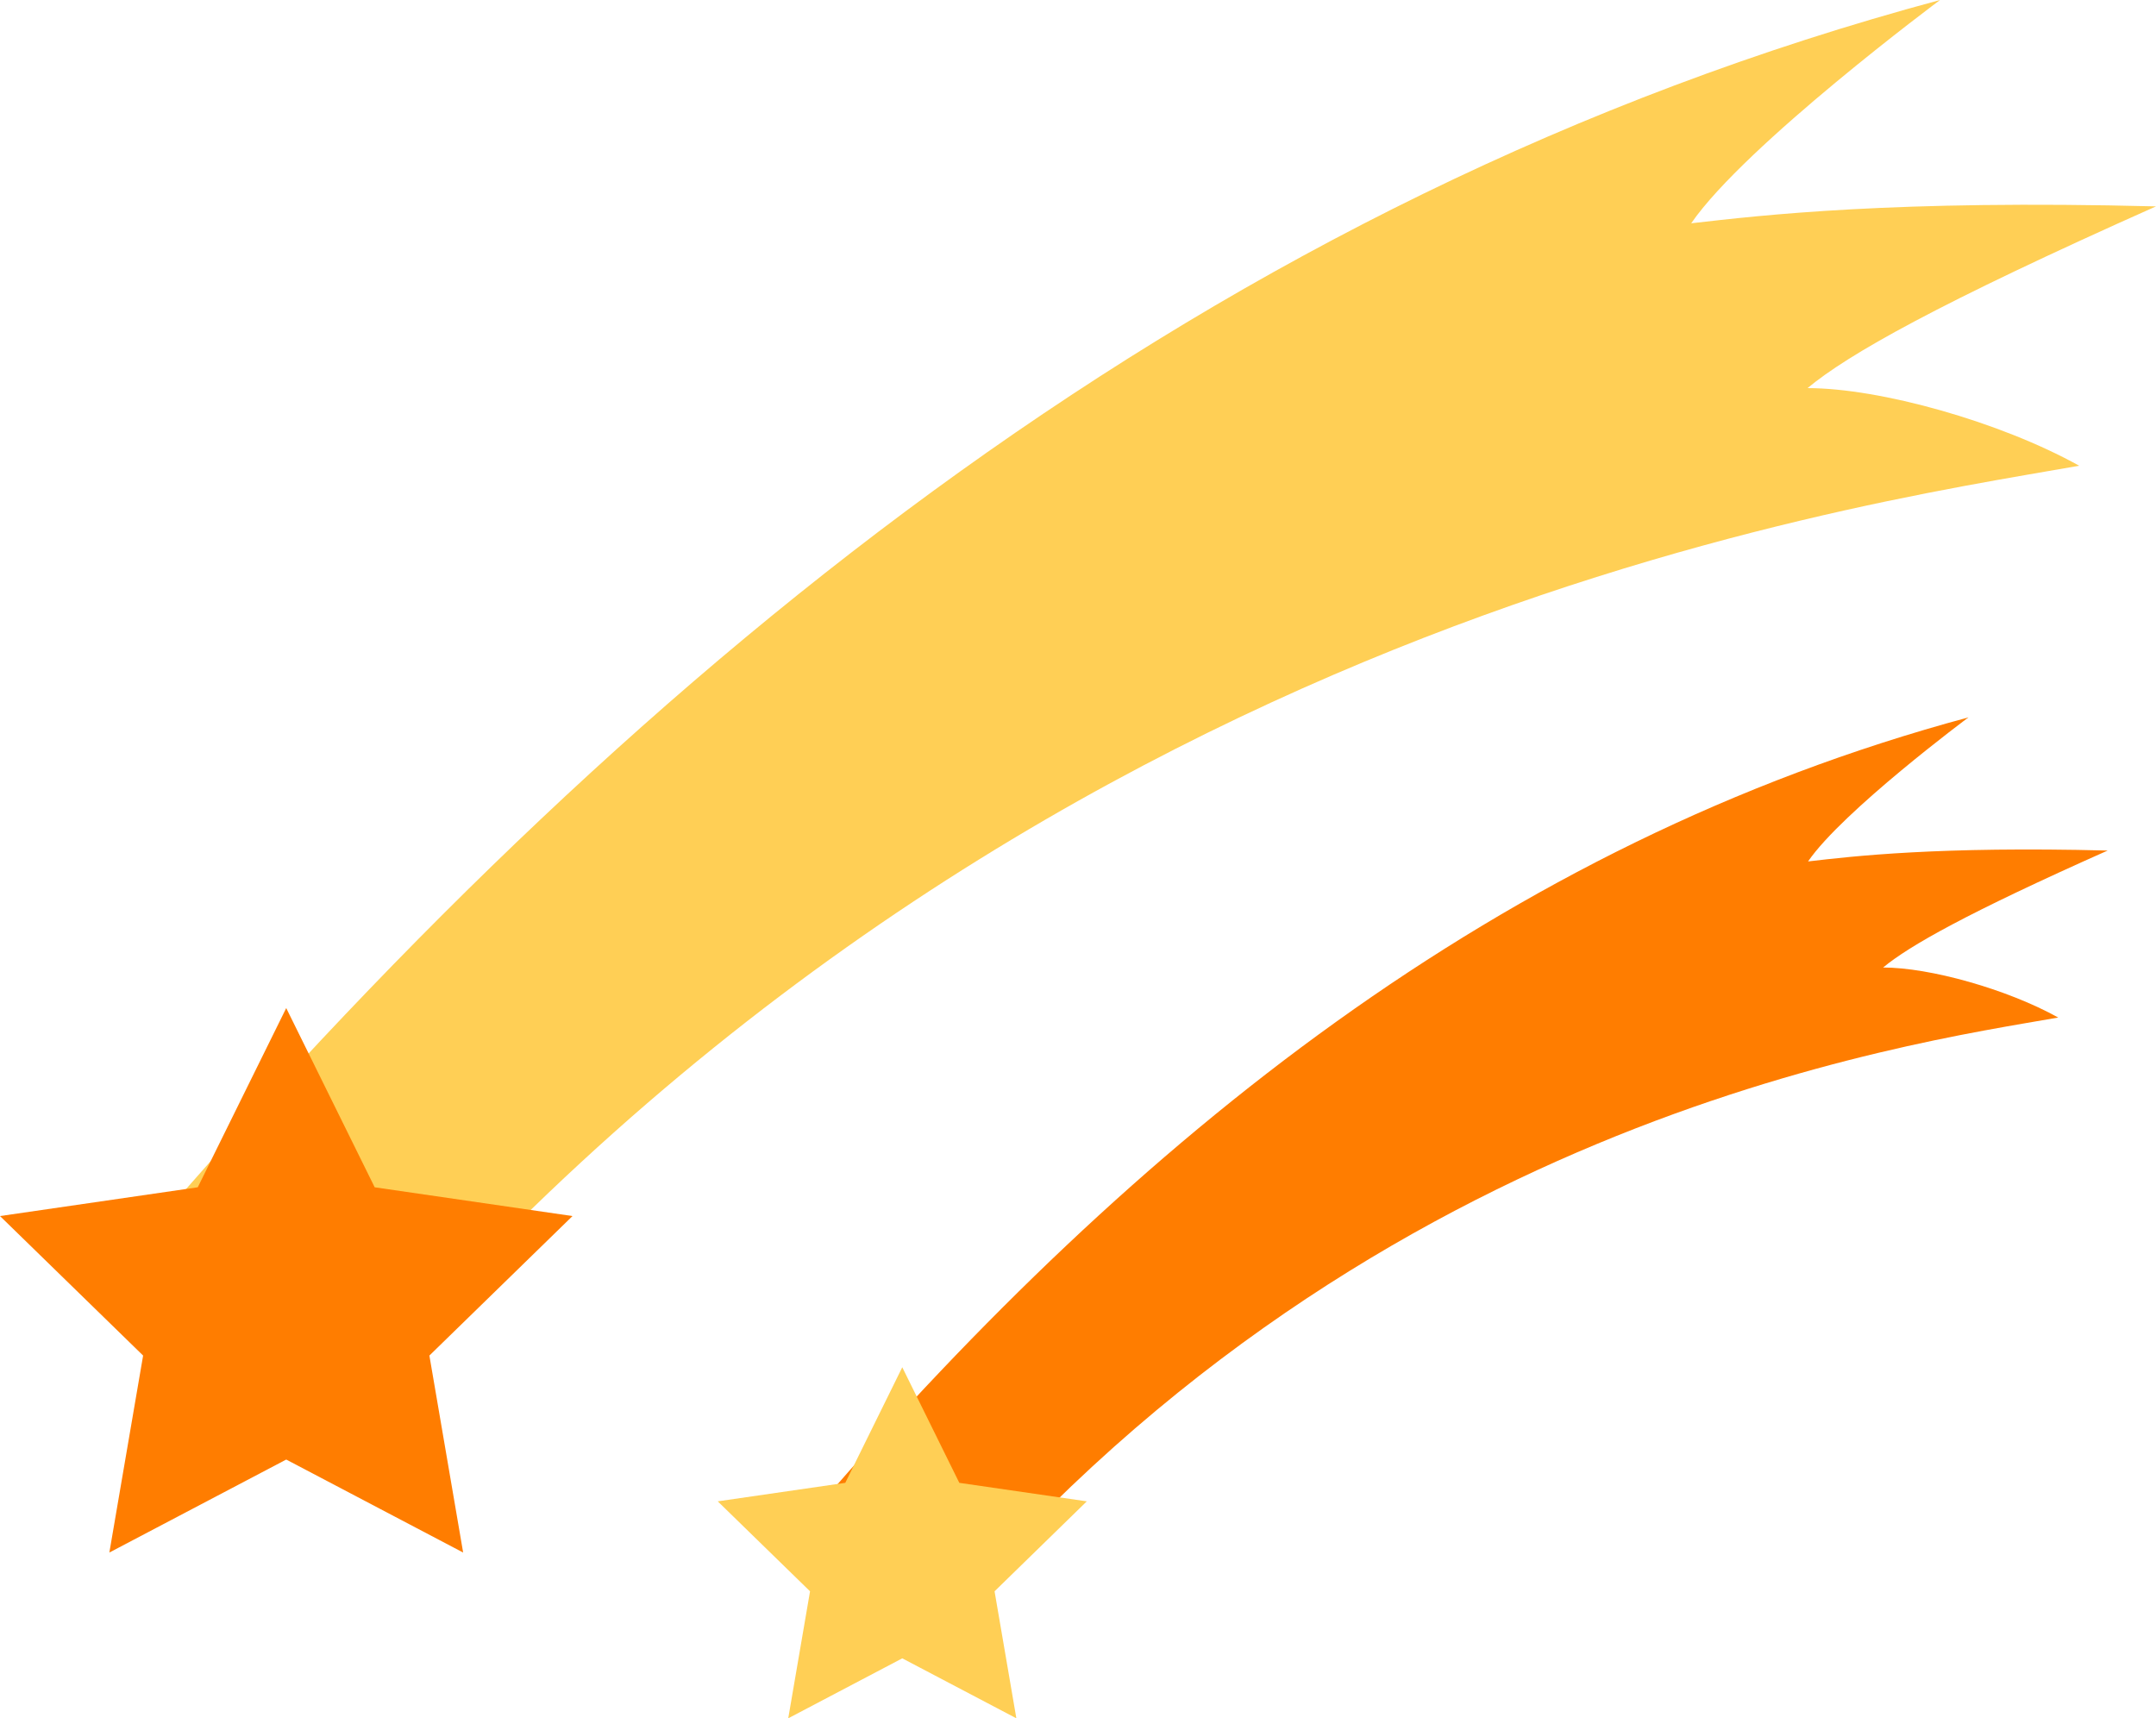 <svg xmlns="http://www.w3.org/2000/svg" viewBox="0 0 405.55 323.2"><g id="图层_2" data-name="图层 2"><g id="图层_1-2" data-name="图层 1"><path d="M29.68,229.75C122,123.17,227.92,36.83,364.93,0c0,0-36.69,27.29-46.81,42,13.28-1.52,38.1-4.44,87.43-3.18C364.35,57.17,347.65,66.66,340,73c13.61,0,36.17,6.3,51.1,14.6C347,95.42,186.29,117.49,60.94,269.87Z" style="fill:#ffcf55"/><polygon points="53.84 189.61 70.48 223.32 107.69 228.73 80.77 254.97 87.12 292.02 53.84 274.53 20.57 292.02 26.92 254.97 0 228.73 37.2 223.32 53.84 189.61" style="fill:#ff7d00"/><path d="M154.15,283.05C213.64,214.34,282,158.68,370.28,134.93c0,0-23.66,17.6-30.18,27.1,8.56-1,24.56-2.86,56.36-2.05-26.56,11.81-37.32,17.93-42.24,22,8.77,0,23.31,4.06,32.94,9.41-28.43,5-132,19.25-212.87,117.48Z" style="fill:#ff7d00"/><polygon points="169.72 257.17 180.45 278.91 204.43 282.39 187.08 299.31 191.18 323.2 169.72 311.92 148.27 323.2 152.37 299.31 135.01 282.39 159 278.91 169.72 257.17" style="fill:#ffcf55"/></g></g></svg>